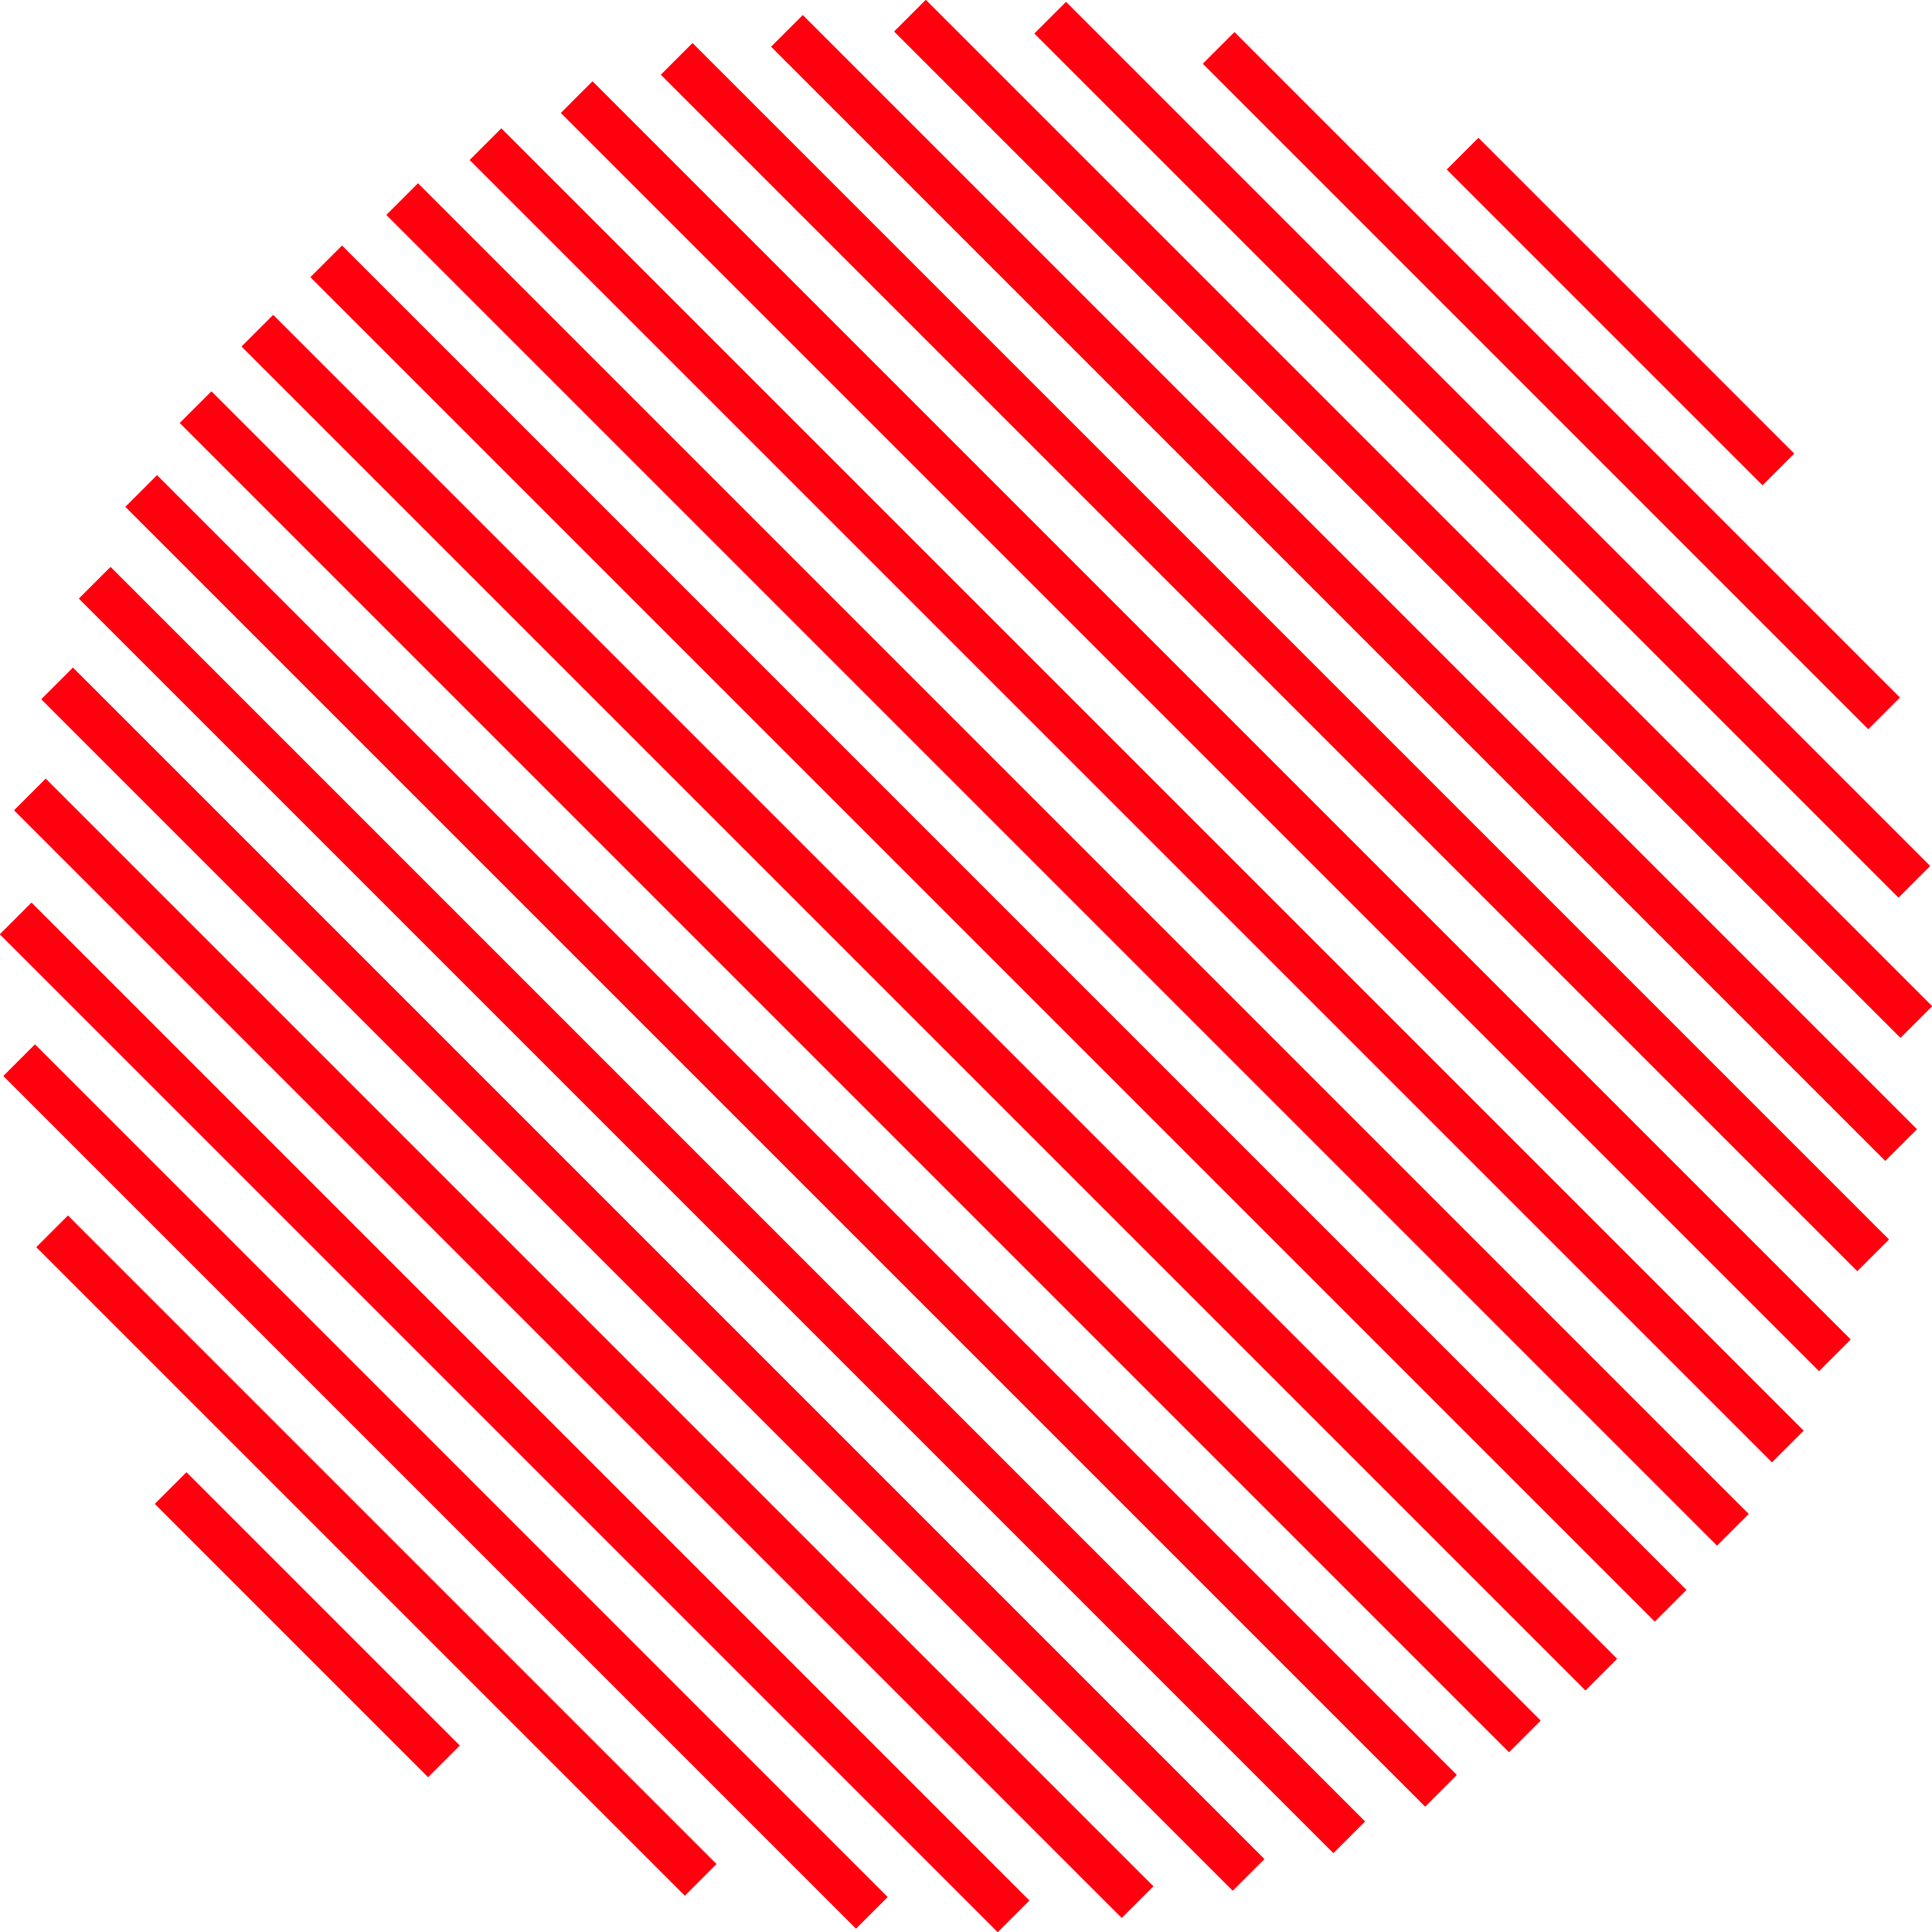   <svg xmlns="http://www.w3.org/2000/svg" viewBox="0 0 347.541 347.541" width="100%" style="vertical-align: middle; max-width: 100%; width: 100%;">
   <g>
    <g>
     <rect x="125.863" y="58.114" width="8.018" height="319.11" transform="translate(-115.877 155.587) rotate(-45)" fill="rgb(255,0,15)">
     </rect>
     <rect x="113.429" y="78.562" width="8.018" height="303.081" transform="translate(-128.31 150.437) rotate(-45)" fill="rgb(255,0,15)">
     </rect>
     <rect x="113.429" y="78.562" width="8.018" height="303.081" transform="translate(-128.31 150.437) rotate(-45)" fill="rgb(255,0,15)">
     </rect>
     <rect x="100.996" y="101.662" width="8.018" height="281.748" transform="translate(-140.743 145.287) rotate(-45)" fill="rgb(255,0,15)">
     </rect>
     <rect x="138.296" y="39.92" width="8.018" height="330.632" transform="translate(-103.443 160.737) rotate(-45)" fill="rgb(255,0,15)">
     </rect>
     <rect x="125.863" y="58.114" width="8.018" height="319.11" transform="translate(-115.877 155.587) rotate(-45)" fill="rgb(255,0,15)">
     </rect>
     <rect x="150.729" y="23.743" width="8.018" height="338.12" transform="translate(-91.011 165.887) rotate(-45)" fill="rgb(255,0,15)">
     </rect>
     <rect x="138.296" y="39.92" width="8.018" height="330.632" transform="translate(-103.443 160.737) rotate(-45)" fill="rgb(255,0,15)">
     </rect>
     <rect x="63.697" y="197.364" width="8.018" height="164.941" transform="translate(-178.043 129.837) rotate(-45)" fill="rgb(255,0,15)">
     </rect>
     <rect x="76.129" y="158.965" width="8.018" height="216.875" transform="translate(-165.61 134.987) rotate(-45)" fill="rgb(255,0,15)">
     </rect>
     <rect x="63.697" y="197.364" width="8.018" height="164.941" transform="translate(-178.043 129.837) rotate(-45)" fill="rgb(255,0,15)">
     </rect>
     <rect x="51.263" y="257.52" width="8.018" height="69.498" transform="translate(-190.476 124.687) rotate(-45)" fill="rgb(255,0,15)">
     </rect>
     <rect x="51.263" y="257.52" width="8.018" height="69.498" transform="translate(-190.476 124.687) rotate(-45)" fill="rgb(255,0,15)">
     </rect>
     <rect x="163.162" y="9.441" width="8.018" height="341.858" transform="translate(-78.578 171.037) rotate(-45)" fill="rgb(255,0,15)">
     </rect>
     <rect x="150.729" y="23.743" width="8.018" height="338.12" transform="translate(-91.011 165.887) rotate(-45)" fill="rgb(255,0,15)">
     </rect>
     <rect x="76.129" y="158.965" width="8.018" height="216.875" transform="translate(-165.61 134.987) rotate(-45)" fill="rgb(255,0,15)">
     </rect>
     <rect x="88.563" y="128.061" width="8.018" height="253.815" transform="translate(-153.176 140.137) rotate(-45)" fill="rgb(255,0,15)">
     </rect>
     <rect x="100.996" y="101.662" width="8.018" height="281.748" transform="translate(-140.743 145.287) rotate(-45)" fill="rgb(255,0,15)">
     </rect>
     <rect x="88.563" y="128.061" width="8.018" height="253.815" transform="translate(-153.176 140.137) rotate(-45)" fill="rgb(255,0,15)">
     </rect>
     <rect x="212.895" y="-29.382" width="8.018" height="320.038" transform="translate(-28.844 191.637) rotate(-45)" fill="rgb(255,0,15)">
     </rect>
     <rect x="200.462" y="-22.564" width="8.018" height="331.267" transform="translate(-41.277 186.487) rotate(-45)" fill="rgb(255,0,15)">
     </rect>
     <rect x="275.061" y="-16.157" width="8.018" height="169.257" transform="translate(33.321 217.387) rotate(-45)" fill="rgb(255,0,15)">
     </rect>
     <rect x="262.627" y="-28.99" width="8.018" height="219.789" transform="translate(20.888 212.237) rotate(-45)" fill="rgb(255,0,15)">
     </rect>
     <rect x="262.627" y="-28.99" width="8.018" height="219.789" transform="translate(20.888 212.237) rotate(-45)" fill="rgb(255,0,15)">
     </rect>
     <rect x="250.194" y="-34.652" width="8.018" height="255.98" transform="translate(8.455 207.087) rotate(-45)" fill="rgb(255,0,15)">
     </rect>
     <rect x="175.595" y="-3.058" width="8.018" height="341.988" transform="translate(-66.144 176.187) rotate(-45)" fill="rgb(255,0,15)">
     </rect>
     <rect x="163.162" y="9.441" width="8.018" height="341.858" transform="translate(-78.578 171.037) rotate(-45)" fill="rgb(255,0,15)">
     </rect>
     <rect x="287.494" y="15.891" width="8.018" height="80.294" transform="translate(45.755 222.537) rotate(-45)" fill="rgb(255,0,15)">
     </rect>
     <rect x="250.194" y="-34.652" width="8.018" height="255.98" transform="translate(8.455 207.087) rotate(-45)" fill="rgb(255,0,15)">
     </rect>
     <rect x="237.762" y="-35.934" width="8.018" height="283.408" transform="translate(-3.978 201.937) rotate(-45)" fill="rgb(255,0,15)">
     </rect>
     <rect x="287.494" y="15.891" width="8.018" height="80.294" transform="translate(45.755 222.537) rotate(-45)" fill="rgb(255,0,15)">
     </rect>
     <rect x="275.061" y="-16.157" width="8.018" height="169.257" transform="translate(33.321 217.387) rotate(-45)" fill="rgb(255,0,15)">
     </rect>
     <rect x="188.029" y="-13.743" width="8.018" height="338.492" transform="translate(-53.711 181.337) rotate(-45)" fill="rgb(255,0,15)">
     </rect>
     <rect x="175.595" y="-3.058" width="8.018" height="341.988" transform="translate(-66.144 176.187) rotate(-45)" fill="rgb(255,0,15)">
     </rect>
     <rect x="237.762" y="-35.934" width="8.018" height="283.408" transform="translate(-3.978 201.937) rotate(-45)" fill="rgb(255,0,15)">
     </rect>
     <rect x="225.328" y="-33.963" width="8.018" height="304.334" transform="translate(-16.411 196.787) rotate(-45)" fill="rgb(255,0,15)">
     </rect>
     <rect x="200.462" y="-22.564" width="8.018" height="331.267" transform="translate(-41.277 186.487) rotate(-45)" fill="rgb(255,0,15)">
     </rect>
     <rect x="188.029" y="-13.743" width="8.018" height="338.492" transform="translate(-53.711 181.337) rotate(-45)" fill="rgb(255,0,15)">
     </rect>
     <rect x="225.328" y="-33.963" width="8.018" height="304.334" transform="translate(-16.411 196.787) rotate(-45)" fill="rgb(255,0,15)">
     </rect>
     <rect x="212.895" y="-29.382" width="8.018" height="320.038" transform="translate(-28.844 191.637) rotate(-45)" fill="rgb(255,0,15)">
     </rect>
    </g>
   </g>
  </svg>
